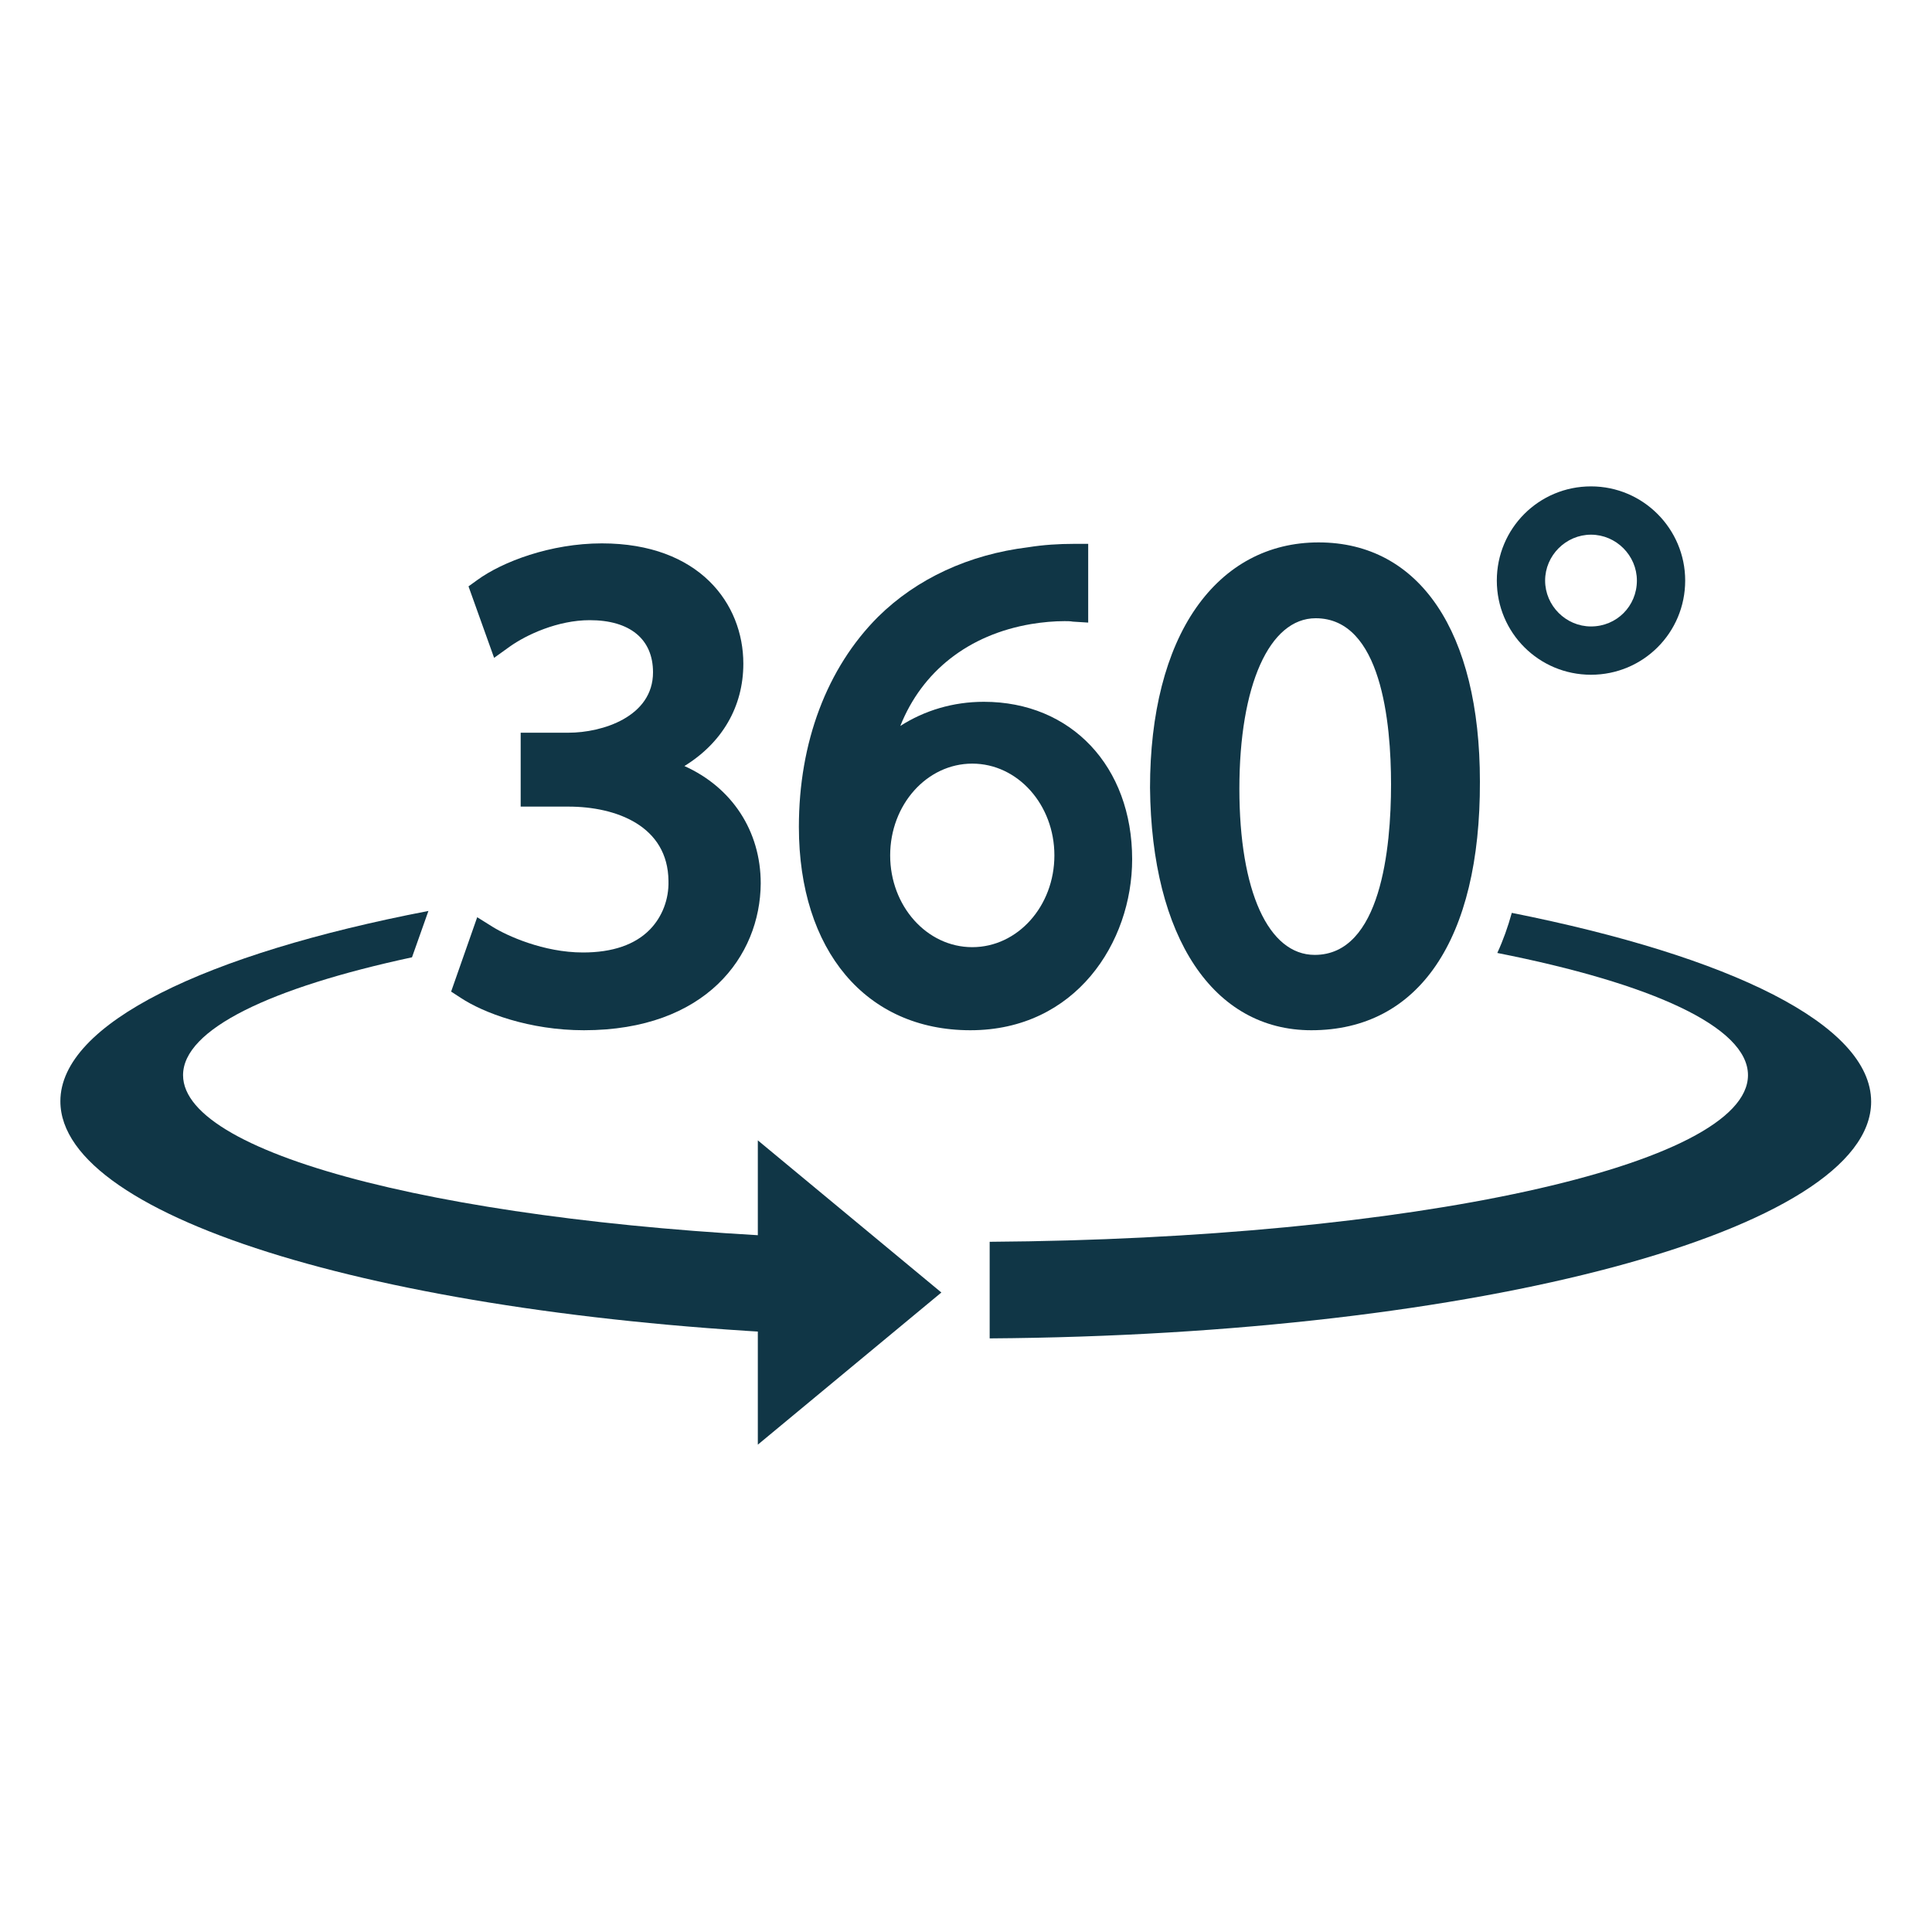 <?xml version="1.0" encoding="UTF-8"?>
<svg xmlns="http://www.w3.org/2000/svg" xmlns:xlink="http://www.w3.org/1999/xlink" version="1.1" id="Calque_1" x="0px" y="0px" viewBox="0 0 400 400" style="enable-background:new 0 0 400 400;" xml:space="preserve">
<style type="text/css">
	.st0{fill:#103646;}
</style>
<g>
	<g>
		<g>
			<g>
				<path class="st0" d="M120.9,213.3c-11.3,0-20.8-3.6-25.5-6.7l-2-1.3l5.4-15.4l3.2,2c2.9,1.8,10.5,5.3,18.7,5.3      c6.1,0,10.8-1.6,13.9-4.8c2.5-2.6,3.9-6.2,3.8-10c-0.1-11.4-10.8-15.4-20.7-15.4h-9.9v-15.3h9.9c7,0,17.5-3.3,17.5-12.5      c0-6.9-4.8-10.8-13.1-10.8c-6.6,0-13.1,3-16.6,5.5l-3.2,2.3L97,121.4l1.8-1.3c5.2-3.8,15.2-7.6,25.8-7.6      c20.2,0,29.3,12.5,29.3,24.9c0,8.9-4.4,16.4-12.2,21.2c9.8,4.4,15.8,13.4,15.8,24.3C157.4,198,146.1,213.3,120.9,213.3z"></path>
			</g>
			<g>
				<path class="st0" d="M271.5,213.3c-20.3,0-33.1-19.2-33.4-50.2c0-15.4,3.3-28.3,9.5-37.2s15-13.6,25.4-13.6      c20.9,0,33.4,18.5,33.4,49.5C306.5,194.6,293.7,213.3,271.5,213.3z M272.4,128c-9.6,0-15.8,13.9-15.8,35.3      c0,21.2,6,34.4,15.6,34.4c13.7,0,15.8-22.1,15.8-35.3C288,149.6,286,128,272.4,128z"></path>
			</g>
			<path class="st0" d="M203.7,145.3c-6.4,0-12.3,1.8-17.3,5c4.5-11.3,14.1-18.9,27.1-21.1c2.4-0.4,4.8-0.6,6.9-0.6     c0.6,0,1.2,0,1.7,0.1l3.2,0.2v-16.3h-3c-3.1,0-6.3,0.2-9.4,0.7c-12.3,1.5-23.1,6.5-31.1,14.4c-10.6,10.6-16.4,26-16.4,43.5     c0,25.6,13.9,42.1,35.5,42.1c21.8,0,33.5-18.2,33.5-35.4C234.4,158.7,221.8,145.3,203.7,145.3z M201.3,196.1c-9.4,0-17-8.5-17-19     s7.6-19,17-19s17,8.5,17,19S210.7,196.1,201.3,196.1z"></path>
		</g>
		<path class="st0" d="M37.9,222.6c0-9.5,18.1-18.1,47.4-24.4l3.4-9.6c-46.2,8.9-76.2,23.3-76.2,39.4c0,24.5,68.7,44.8,158.5,48.4    v-20C95.3,253.6,37.9,239.5,37.9,222.6z"></path>
		<path class="st0" d="M387.4,228.1c0-16-29.2-30.1-74.4-39.1c-0.8,2.9-1.8,5.7-3,8.3c31.9,6.3,51.9,15.3,51.9,25.3    c0,18.7-69.8,33.9-157,34.5v20C306.2,276.4,387.4,254.7,387.4,228.1z"></path>
		<polygon class="st0" points="156.9,299.1 194.9,267.6 156.9,236.1   "></polygon>
	</g>
	<path class="st0" d="M329.4,100.7c-10.8,0-19.5,8.7-19.5,19.5s8.7,19.5,19.5,19.5s19.5-8.7,19.5-19.5   C348.9,109.5,340.2,100.7,329.4,100.7z M329.4,129.7c-5.2,0-9.5-4.3-9.5-9.5s4.3-9.5,9.5-9.5s9.5,4.3,9.5,9.5   C338.9,125.5,334.7,129.7,329.4,129.7z"></path>
</g>
</svg>

